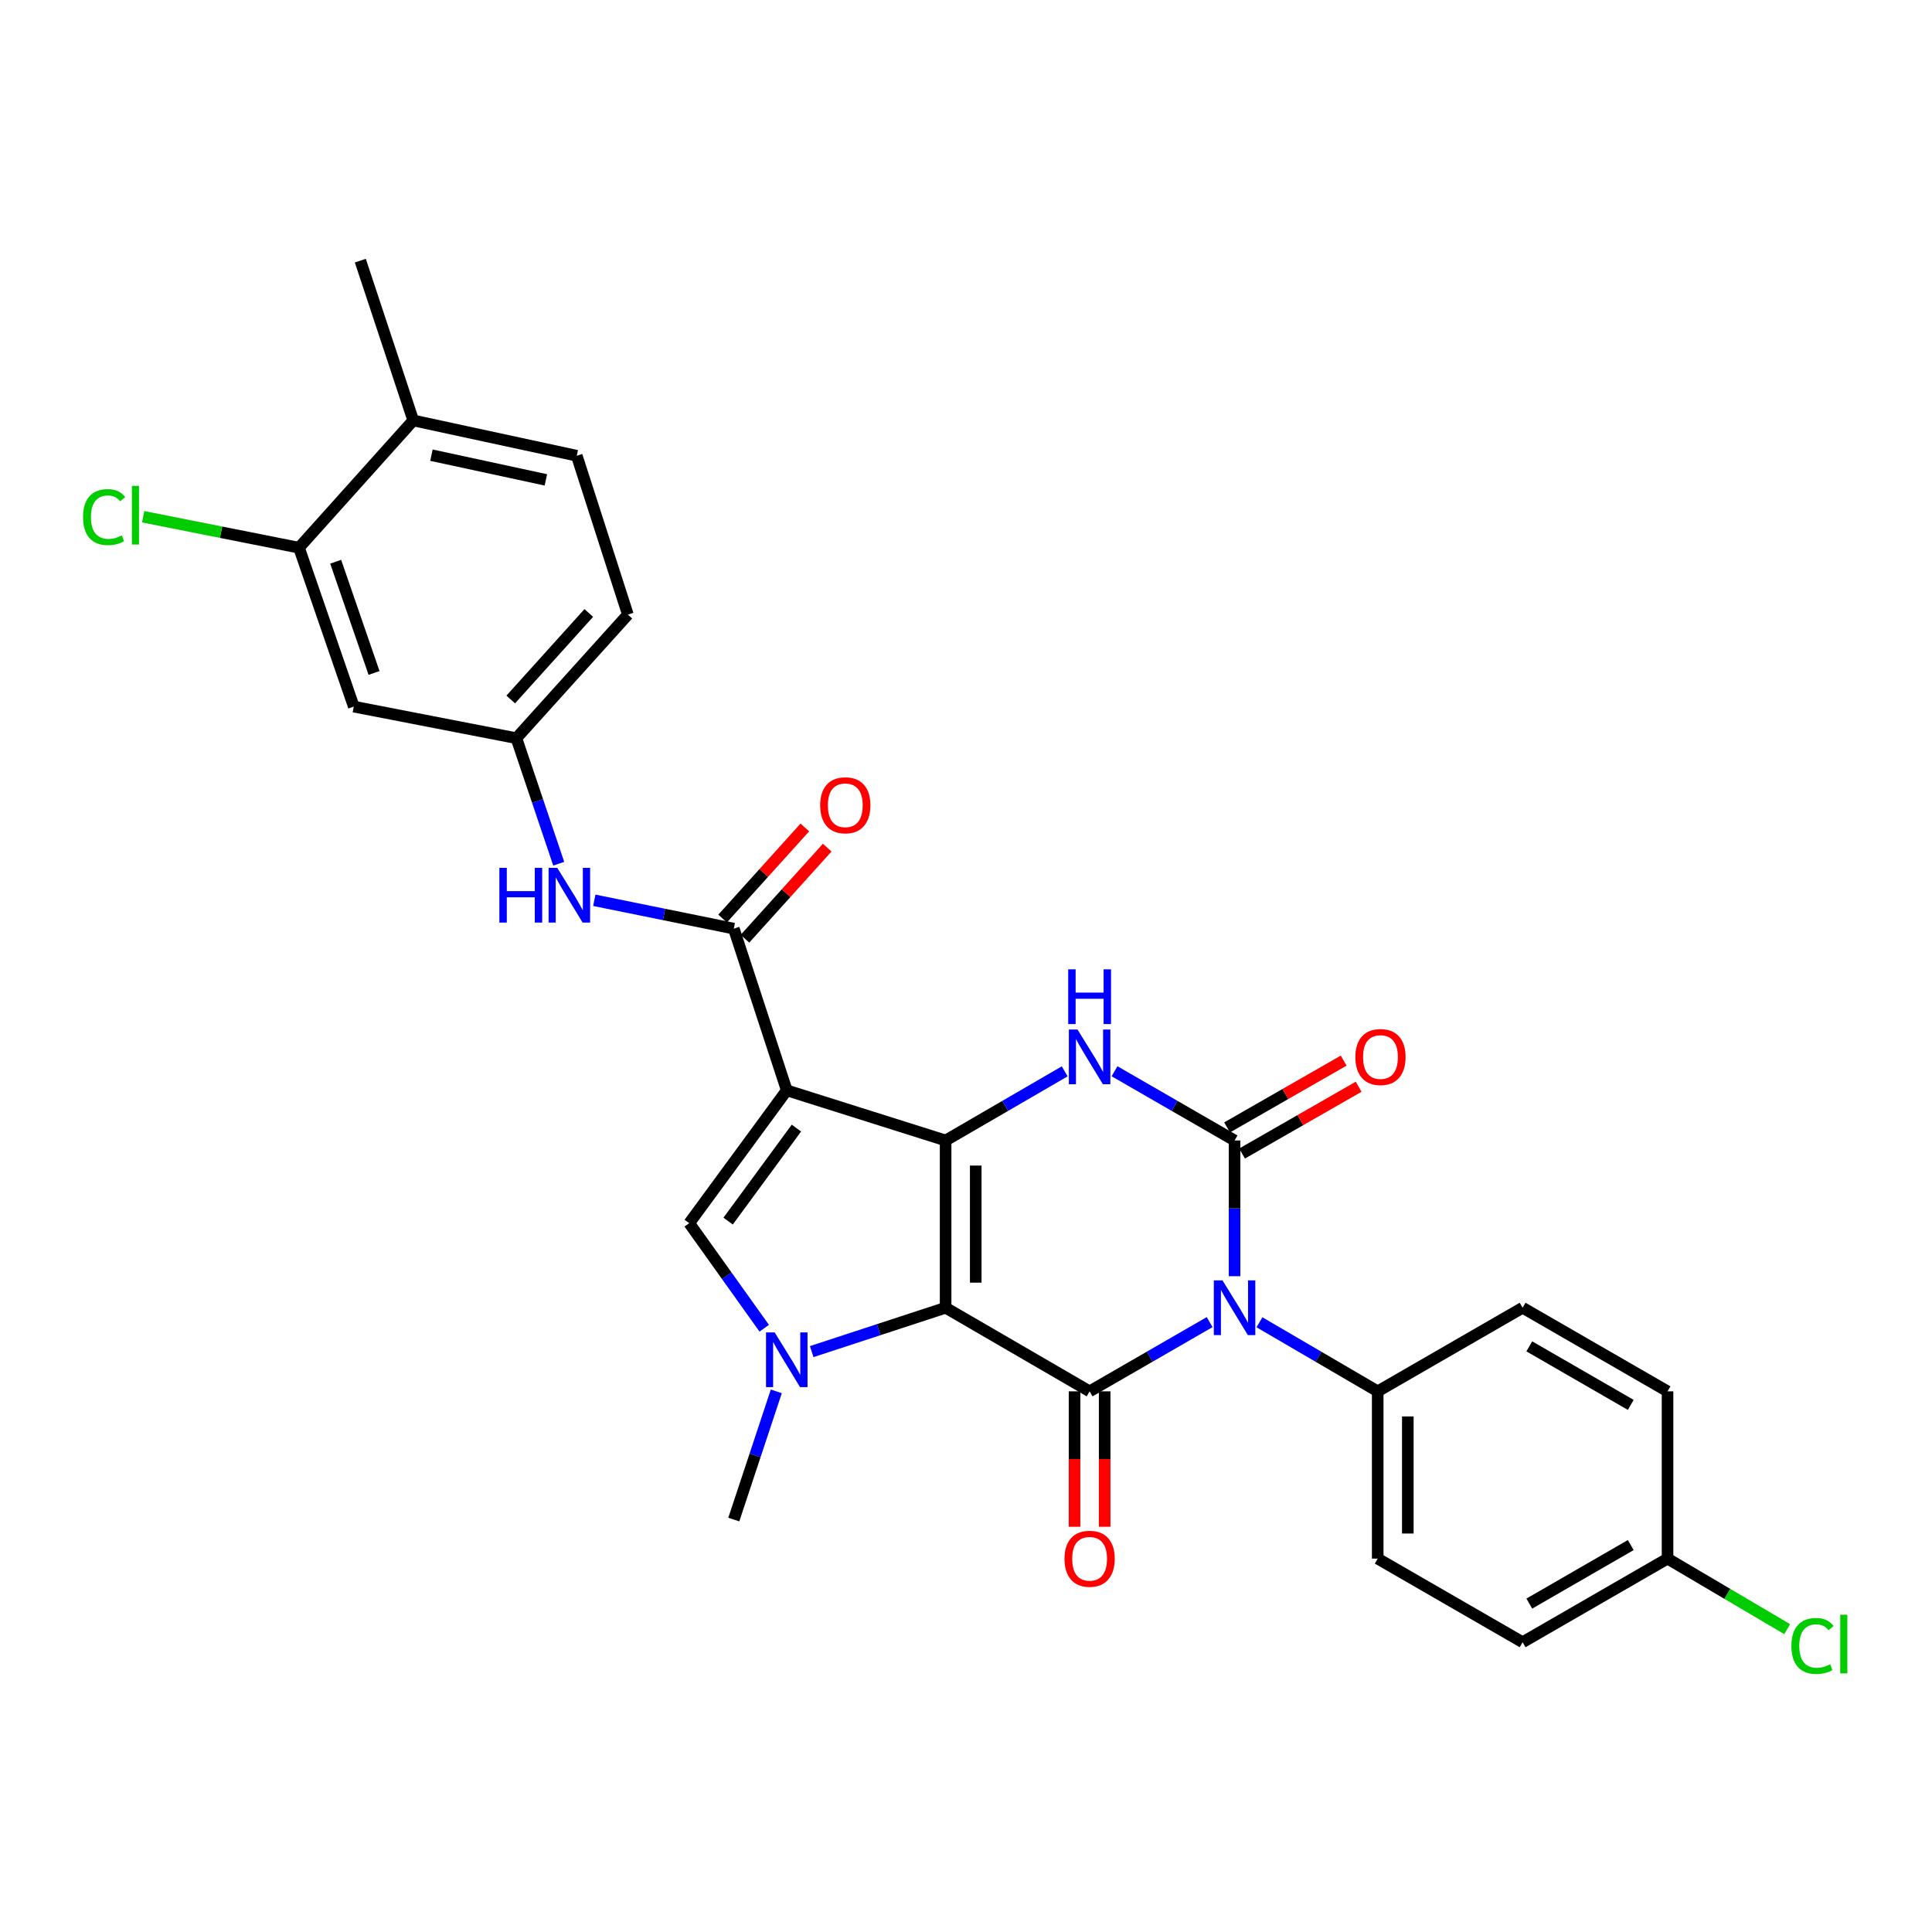 <?xml version='1.0' encoding='iso-8859-1'?>
<svg version='1.1' baseProfile='full'
              xmlns='http://www.w3.org/2000/svg'
                      xmlns:rdkit='http://www.rdkit.org/xml'
                      xmlns:xlink='http://www.w3.org/1999/xlink'
                  xml:space='preserve'
width='1000px' height='1000px' viewBox='0 0 1000 1000'>
<!-- END OF HEADER -->
<rect style='opacity:1.0;fill:#FFFFFF;stroke:none' width='1000' height='1000' x='0' y='0'> </rect>
<path class='bond-0' d='M 489.45,676.882 L 489.45,590.309' style='fill:none;fill-rule:evenodd;stroke:#000000;stroke-width:6px;stroke-linecap:butt;stroke-linejoin:miter;stroke-opacity:1' />
<path class='bond-0' d='M 505.036,663.896 L 505.036,603.295' style='fill:none;fill-rule:evenodd;stroke:#000000;stroke-width:6px;stroke-linecap:butt;stroke-linejoin:miter;stroke-opacity:1' />
<path class='bond-3' d='M 489.45,676.882 L 563.979,720.16' style='fill:none;fill-rule:evenodd;stroke:#000000;stroke-width:6px;stroke-linecap:butt;stroke-linejoin:miter;stroke-opacity:1' />
<path class='bond-5' d='M 489.45,676.882 L 454.792,688.238' style='fill:none;fill-rule:evenodd;stroke:#000000;stroke-width:6px;stroke-linecap:butt;stroke-linejoin:miter;stroke-opacity:1' />
<path class='bond-5' d='M 454.792,688.238 L 420.135,699.593' style='fill:none;fill-rule:evenodd;stroke:#0000FF;stroke-width:6px;stroke-linecap:butt;stroke-linejoin:miter;stroke-opacity:1' />
<path class='bond-2' d='M 489.45,590.309 L 407.232,564.357' style='fill:none;fill-rule:evenodd;stroke:#000000;stroke-width:6px;stroke-linecap:butt;stroke-linejoin:miter;stroke-opacity:1' />
<path class='bond-6' d='M 489.45,590.309 L 520.267,572.417' style='fill:none;fill-rule:evenodd;stroke:#000000;stroke-width:6px;stroke-linecap:butt;stroke-linejoin:miter;stroke-opacity:1' />
<path class='bond-6' d='M 520.267,572.417 L 551.084,554.525' style='fill:none;fill-rule:evenodd;stroke:#0000FF;stroke-width:6px;stroke-linecap:butt;stroke-linejoin:miter;stroke-opacity:1' />
<path class='bond-1' d='M 626.104,684.326 L 595.041,702.243' style='fill:none;fill-rule:evenodd;stroke:#0000FF;stroke-width:6px;stroke-linecap:butt;stroke-linejoin:miter;stroke-opacity:1' />
<path class='bond-1' d='M 595.041,702.243 L 563.979,720.16' style='fill:none;fill-rule:evenodd;stroke:#000000;stroke-width:6px;stroke-linecap:butt;stroke-linejoin:miter;stroke-opacity:1' />
<path class='bond-4' d='M 639.01,660.558 L 639.01,625.433' style='fill:none;fill-rule:evenodd;stroke:#0000FF;stroke-width:6px;stroke-linecap:butt;stroke-linejoin:miter;stroke-opacity:1' />
<path class='bond-4' d='M 639.01,625.433 L 639.01,590.309' style='fill:none;fill-rule:evenodd;stroke:#000000;stroke-width:6px;stroke-linecap:butt;stroke-linejoin:miter;stroke-opacity:1' />
<path class='bond-10' d='M 651.895,684.409 L 682.496,702.285' style='fill:none;fill-rule:evenodd;stroke:#0000FF;stroke-width:6px;stroke-linecap:butt;stroke-linejoin:miter;stroke-opacity:1' />
<path class='bond-10' d='M 682.496,702.285 L 713.097,720.16' style='fill:none;fill-rule:evenodd;stroke:#000000;stroke-width:6px;stroke-linecap:butt;stroke-linejoin:miter;stroke-opacity:1' />
<path class='bond-8' d='M 407.232,564.357 L 379.808,480.658' style='fill:none;fill-rule:evenodd;stroke:#000000;stroke-width:6px;stroke-linecap:butt;stroke-linejoin:miter;stroke-opacity:1' />
<path class='bond-29' d='M 407.232,564.357 L 356.74,633.128' style='fill:none;fill-rule:evenodd;stroke:#000000;stroke-width:6px;stroke-linecap:butt;stroke-linejoin:miter;stroke-opacity:1' />
<path class='bond-29' d='M 412.222,583.897 L 376.878,632.036' style='fill:none;fill-rule:evenodd;stroke:#000000;stroke-width:6px;stroke-linecap:butt;stroke-linejoin:miter;stroke-opacity:1' />
<path class='bond-13' d='M 556.185,720.16 L 556.185,755.205' style='fill:none;fill-rule:evenodd;stroke:#000000;stroke-width:6px;stroke-linecap:butt;stroke-linejoin:miter;stroke-opacity:1' />
<path class='bond-13' d='M 556.185,755.205 L 556.185,790.25' style='fill:none;fill-rule:evenodd;stroke:#FF0000;stroke-width:6px;stroke-linecap:butt;stroke-linejoin:miter;stroke-opacity:1' />
<path class='bond-13' d='M 571.772,720.16 L 571.772,755.205' style='fill:none;fill-rule:evenodd;stroke:#000000;stroke-width:6px;stroke-linecap:butt;stroke-linejoin:miter;stroke-opacity:1' />
<path class='bond-13' d='M 571.772,755.205 L 571.772,790.25' style='fill:none;fill-rule:evenodd;stroke:#FF0000;stroke-width:6px;stroke-linecap:butt;stroke-linejoin:miter;stroke-opacity:1' />
<path class='bond-12' d='M 642.884,597.071 L 673.058,579.783' style='fill:none;fill-rule:evenodd;stroke:#000000;stroke-width:6px;stroke-linecap:butt;stroke-linejoin:miter;stroke-opacity:1' />
<path class='bond-12' d='M 673.058,579.783 L 703.232,562.496' style='fill:none;fill-rule:evenodd;stroke:#FF0000;stroke-width:6px;stroke-linecap:butt;stroke-linejoin:miter;stroke-opacity:1' />
<path class='bond-12' d='M 635.136,583.547 L 665.31,566.259' style='fill:none;fill-rule:evenodd;stroke:#000000;stroke-width:6px;stroke-linecap:butt;stroke-linejoin:miter;stroke-opacity:1' />
<path class='bond-12' d='M 665.31,566.259 L 695.484,548.972' style='fill:none;fill-rule:evenodd;stroke:#FF0000;stroke-width:6px;stroke-linecap:butt;stroke-linejoin:miter;stroke-opacity:1' />
<path class='bond-30' d='M 639.01,590.309 L 607.947,572.395' style='fill:none;fill-rule:evenodd;stroke:#000000;stroke-width:6px;stroke-linecap:butt;stroke-linejoin:miter;stroke-opacity:1' />
<path class='bond-30' d='M 607.947,572.395 L 576.884,554.481' style='fill:none;fill-rule:evenodd;stroke:#0000FF;stroke-width:6px;stroke-linecap:butt;stroke-linejoin:miter;stroke-opacity:1' />
<path class='bond-7' d='M 395.567,687.489 L 376.154,660.308' style='fill:none;fill-rule:evenodd;stroke:#0000FF;stroke-width:6px;stroke-linecap:butt;stroke-linejoin:miter;stroke-opacity:1' />
<path class='bond-7' d='M 376.154,660.308 L 356.74,633.128' style='fill:none;fill-rule:evenodd;stroke:#000000;stroke-width:6px;stroke-linecap:butt;stroke-linejoin:miter;stroke-opacity:1' />
<path class='bond-21' d='M 401.814,720.159 L 390.811,753.341' style='fill:none;fill-rule:evenodd;stroke:#0000FF;stroke-width:6px;stroke-linecap:butt;stroke-linejoin:miter;stroke-opacity:1' />
<path class='bond-21' d='M 390.811,753.341 L 379.808,786.524' style='fill:none;fill-rule:evenodd;stroke:#000000;stroke-width:6px;stroke-linecap:butt;stroke-linejoin:miter;stroke-opacity:1' />
<path class='bond-9' d='M 379.808,480.658 L 343.709,473.324' style='fill:none;fill-rule:evenodd;stroke:#000000;stroke-width:6px;stroke-linecap:butt;stroke-linejoin:miter;stroke-opacity:1' />
<path class='bond-9' d='M 343.709,473.324 L 307.609,465.989' style='fill:none;fill-rule:evenodd;stroke:#0000FF;stroke-width:6px;stroke-linecap:butt;stroke-linejoin:miter;stroke-opacity:1' />
<path class='bond-16' d='M 385.593,485.881 L 406.873,462.308' style='fill:none;fill-rule:evenodd;stroke:#000000;stroke-width:6px;stroke-linecap:butt;stroke-linejoin:miter;stroke-opacity:1' />
<path class='bond-16' d='M 406.873,462.308 L 428.153,438.736' style='fill:none;fill-rule:evenodd;stroke:#FF0000;stroke-width:6px;stroke-linecap:butt;stroke-linejoin:miter;stroke-opacity:1' />
<path class='bond-16' d='M 374.024,475.436 L 395.303,451.864' style='fill:none;fill-rule:evenodd;stroke:#000000;stroke-width:6px;stroke-linecap:butt;stroke-linejoin:miter;stroke-opacity:1' />
<path class='bond-16' d='M 395.303,451.864 L 416.583,428.292' style='fill:none;fill-rule:evenodd;stroke:#FF0000;stroke-width:6px;stroke-linecap:butt;stroke-linejoin:miter;stroke-opacity:1' />
<path class='bond-15' d='M 289.197,447.062 L 278.236,414.572' style='fill:none;fill-rule:evenodd;stroke:#0000FF;stroke-width:6px;stroke-linecap:butt;stroke-linejoin:miter;stroke-opacity:1' />
<path class='bond-15' d='M 278.236,414.572 L 267.275,382.083' style='fill:none;fill-rule:evenodd;stroke:#000000;stroke-width:6px;stroke-linecap:butt;stroke-linejoin:miter;stroke-opacity:1' />
<path class='bond-18' d='M 713.097,720.16 L 713.097,806.734' style='fill:none;fill-rule:evenodd;stroke:#000000;stroke-width:6px;stroke-linecap:butt;stroke-linejoin:miter;stroke-opacity:1' />
<path class='bond-18' d='M 728.683,733.146 L 728.683,793.748' style='fill:none;fill-rule:evenodd;stroke:#000000;stroke-width:6px;stroke-linecap:butt;stroke-linejoin:miter;stroke-opacity:1' />
<path class='bond-19' d='M 713.097,720.16 L 788.102,676.882' style='fill:none;fill-rule:evenodd;stroke:#000000;stroke-width:6px;stroke-linecap:butt;stroke-linejoin:miter;stroke-opacity:1' />
<path class='bond-11' d='M 154.758,283.491 L 183.125,365.743' style='fill:none;fill-rule:evenodd;stroke:#000000;stroke-width:6px;stroke-linecap:butt;stroke-linejoin:miter;stroke-opacity:1' />
<path class='bond-11' d='M 173.748,290.747 L 193.605,348.324' style='fill:none;fill-rule:evenodd;stroke:#000000;stroke-width:6px;stroke-linecap:butt;stroke-linejoin:miter;stroke-opacity:1' />
<path class='bond-22' d='M 154.758,283.491 L 114.431,275.476' style='fill:none;fill-rule:evenodd;stroke:#000000;stroke-width:6px;stroke-linecap:butt;stroke-linejoin:miter;stroke-opacity:1' />
<path class='bond-22' d='M 114.431,275.476 L 74.105,267.461' style='fill:none;fill-rule:evenodd;stroke:#00CC00;stroke-width:6px;stroke-linecap:butt;stroke-linejoin:miter;stroke-opacity:1' />
<path class='bond-32' d='M 154.758,283.491 L 213.9,217.621' style='fill:none;fill-rule:evenodd;stroke:#000000;stroke-width:6px;stroke-linecap:butt;stroke-linejoin:miter;stroke-opacity:1' />
<path class='bond-14' d='M 183.125,365.743 L 267.275,382.083' style='fill:none;fill-rule:evenodd;stroke:#000000;stroke-width:6px;stroke-linecap:butt;stroke-linejoin:miter;stroke-opacity:1' />
<path class='bond-23' d='M 267.275,382.083 L 324.987,318.118' style='fill:none;fill-rule:evenodd;stroke:#000000;stroke-width:6px;stroke-linecap:butt;stroke-linejoin:miter;stroke-opacity:1' />
<path class='bond-23' d='M 264.359,362.047 L 304.758,317.272' style='fill:none;fill-rule:evenodd;stroke:#000000;stroke-width:6px;stroke-linecap:butt;stroke-linejoin:miter;stroke-opacity:1' />
<path class='bond-17' d='M 213.9,217.621 L 298.534,235.892' style='fill:none;fill-rule:evenodd;stroke:#000000;stroke-width:6px;stroke-linecap:butt;stroke-linejoin:miter;stroke-opacity:1' />
<path class='bond-17' d='M 223.306,235.597 L 282.55,248.386' style='fill:none;fill-rule:evenodd;stroke:#000000;stroke-width:6px;stroke-linecap:butt;stroke-linejoin:miter;stroke-opacity:1' />
<path class='bond-28' d='M 213.9,217.621 L 186.503,134.909' style='fill:none;fill-rule:evenodd;stroke:#000000;stroke-width:6px;stroke-linecap:butt;stroke-linejoin:miter;stroke-opacity:1' />
<path class='bond-25' d='M 713.097,806.734 L 788.102,850.012' style='fill:none;fill-rule:evenodd;stroke:#000000;stroke-width:6px;stroke-linecap:butt;stroke-linejoin:miter;stroke-opacity:1' />
<path class='bond-26' d='M 788.102,676.882 L 863.116,720.16' style='fill:none;fill-rule:evenodd;stroke:#000000;stroke-width:6px;stroke-linecap:butt;stroke-linejoin:miter;stroke-opacity:1' />
<path class='bond-26' d='M 791.565,696.875 L 844.075,727.169' style='fill:none;fill-rule:evenodd;stroke:#000000;stroke-width:6px;stroke-linecap:butt;stroke-linejoin:miter;stroke-opacity:1' />
<path class='bond-20' d='M 298.534,235.892 L 324.987,318.118' style='fill:none;fill-rule:evenodd;stroke:#000000;stroke-width:6px;stroke-linecap:butt;stroke-linejoin:miter;stroke-opacity:1' />
<path class='bond-24' d='M 863.116,806.734 L 863.116,720.16' style='fill:none;fill-rule:evenodd;stroke:#000000;stroke-width:6px;stroke-linecap:butt;stroke-linejoin:miter;stroke-opacity:1' />
<path class='bond-27' d='M 863.116,806.734 L 894.083,824.989' style='fill:none;fill-rule:evenodd;stroke:#000000;stroke-width:6px;stroke-linecap:butt;stroke-linejoin:miter;stroke-opacity:1' />
<path class='bond-27' d='M 894.083,824.989 L 925.049,843.244' style='fill:none;fill-rule:evenodd;stroke:#00CC00;stroke-width:6px;stroke-linecap:butt;stroke-linejoin:miter;stroke-opacity:1' />
<path class='bond-31' d='M 863.116,806.734 L 788.102,850.012' style='fill:none;fill-rule:evenodd;stroke:#000000;stroke-width:6px;stroke-linecap:butt;stroke-linejoin:miter;stroke-opacity:1' />
<path class='bond-31' d='M 844.075,799.725 L 791.565,830.02' style='fill:none;fill-rule:evenodd;stroke:#000000;stroke-width:6px;stroke-linecap:butt;stroke-linejoin:miter;stroke-opacity:1' />
<path  class='atom-2' d='M 632.75 662.722
L 642.03 677.722
Q 642.95 679.202, 644.43 681.882
Q 645.91 684.562, 645.99 684.722
L 645.99 662.722
L 649.75 662.722
L 649.75 691.042
L 645.87 691.042
L 635.91 674.642
Q 634.75 672.722, 633.51 670.522
Q 632.31 668.322, 631.95 667.642
L 631.95 691.042
L 628.27 691.042
L 628.27 662.722
L 632.75 662.722
' fill='#0000FF'/>
<path  class='atom-6' d='M 400.972 689.661
L 410.252 704.661
Q 411.172 706.141, 412.652 708.821
Q 414.132 711.501, 414.212 711.661
L 414.212 689.661
L 417.972 689.661
L 417.972 717.981
L 414.092 717.981
L 404.132 701.581
Q 402.972 699.661, 401.732 697.461
Q 400.532 695.261, 400.172 694.581
L 400.172 717.981
L 396.492 717.981
L 396.492 689.661
L 400.972 689.661
' fill='#0000FF'/>
<path  class='atom-7' d='M 557.719 532.879
L 566.999 547.879
Q 567.919 549.359, 569.399 552.039
Q 570.879 554.719, 570.959 554.879
L 570.959 532.879
L 574.719 532.879
L 574.719 561.199
L 570.839 561.199
L 560.879 544.799
Q 559.719 542.879, 558.479 540.679
Q 557.279 538.479, 556.919 537.799
L 556.919 561.199
L 553.239 561.199
L 553.239 532.879
L 557.719 532.879
' fill='#0000FF'/>
<path  class='atom-7' d='M 552.899 501.727
L 556.739 501.727
L 556.739 513.767
L 571.219 513.767
L 571.219 501.727
L 575.059 501.727
L 575.059 530.047
L 571.219 530.047
L 571.219 516.967
L 556.739 516.967
L 556.739 530.047
L 552.899 530.047
L 552.899 501.727
' fill='#0000FF'/>
<path  class='atom-10' d='M 258.478 449.206
L 262.318 449.206
L 262.318 461.246
L 276.798 461.246
L 276.798 449.206
L 280.638 449.206
L 280.638 477.526
L 276.798 477.526
L 276.798 464.446
L 262.318 464.446
L 262.318 477.526
L 258.478 477.526
L 258.478 449.206
' fill='#0000FF'/>
<path  class='atom-10' d='M 288.438 449.206
L 297.718 464.206
Q 298.638 465.686, 300.118 468.366
Q 301.598 471.046, 301.678 471.206
L 301.678 449.206
L 305.438 449.206
L 305.438 477.526
L 301.558 477.526
L 291.598 461.126
Q 290.438 459.206, 289.198 457.006
Q 287.998 454.806, 287.638 454.126
L 287.638 477.526
L 283.958 477.526
L 283.958 449.206
L 288.438 449.206
' fill='#0000FF'/>
<path  class='atom-13' d='M 701.534 547.119
Q 701.534 540.319, 704.894 536.519
Q 708.254 532.719, 714.534 532.719
Q 720.814 532.719, 724.174 536.519
Q 727.534 540.319, 727.534 547.119
Q 727.534 553.999, 724.134 557.919
Q 720.734 561.799, 714.534 561.799
Q 708.294 561.799, 704.894 557.919
Q 701.534 554.039, 701.534 547.119
M 714.534 558.599
Q 718.854 558.599, 721.174 555.719
Q 723.534 552.799, 723.534 547.119
Q 723.534 541.559, 721.174 538.759
Q 718.854 535.919, 714.534 535.919
Q 710.214 535.919, 707.854 538.719
Q 705.534 541.519, 705.534 547.119
Q 705.534 552.839, 707.854 555.719
Q 710.214 558.599, 714.534 558.599
' fill='#FF0000'/>
<path  class='atom-14' d='M 550.979 806.814
Q 550.979 800.014, 554.339 796.214
Q 557.699 792.414, 563.979 792.414
Q 570.259 792.414, 573.619 796.214
Q 576.979 800.014, 576.979 806.814
Q 576.979 813.694, 573.579 817.614
Q 570.179 821.494, 563.979 821.494
Q 557.739 821.494, 554.339 817.614
Q 550.979 813.734, 550.979 806.814
M 563.979 818.294
Q 568.299 818.294, 570.619 815.414
Q 572.979 812.494, 572.979 806.814
Q 572.979 801.254, 570.619 798.454
Q 568.299 795.614, 563.979 795.614
Q 559.659 795.614, 557.299 798.414
Q 554.979 801.214, 554.979 806.814
Q 554.979 812.534, 557.299 815.414
Q 559.659 818.294, 563.979 818.294
' fill='#FF0000'/>
<path  class='atom-17' d='M 424.521 416.808
Q 424.521 410.008, 427.881 406.208
Q 431.241 402.408, 437.521 402.408
Q 443.801 402.408, 447.161 406.208
Q 450.521 410.008, 450.521 416.808
Q 450.521 423.688, 447.121 427.608
Q 443.721 431.488, 437.521 431.488
Q 431.281 431.488, 427.881 427.608
Q 424.521 423.728, 424.521 416.808
M 437.521 428.288
Q 441.841 428.288, 444.161 425.408
Q 446.521 422.488, 446.521 416.808
Q 446.521 411.248, 444.161 408.448
Q 441.841 405.608, 437.521 405.608
Q 433.201 405.608, 430.841 408.408
Q 428.521 411.208, 428.521 416.808
Q 428.521 422.528, 430.841 425.408
Q 433.201 428.288, 437.521 428.288
' fill='#FF0000'/>
<path  class='atom-23' d='M 42.987 267.646
Q 42.987 260.606, 46.267 256.926
Q 49.587 253.206, 55.867 253.206
Q 61.707 253.206, 64.827 257.326
L 62.187 259.486
Q 59.907 256.486, 55.867 256.486
Q 51.587 256.486, 49.307 259.366
Q 47.067 262.206, 47.067 267.646
Q 47.067 273.246, 49.387 276.126
Q 51.747 279.006, 56.307 279.006
Q 59.427 279.006, 63.067 277.126
L 64.187 280.126
Q 62.707 281.086, 60.467 281.646
Q 58.227 282.206, 55.747 282.206
Q 49.587 282.206, 46.267 278.446
Q 42.987 274.686, 42.987 267.646
' fill='#00CC00'/>
<path  class='atom-23' d='M 68.267 251.486
L 71.947 251.486
L 71.947 281.846
L 68.267 281.846
L 68.267 251.486
' fill='#00CC00'/>
<path  class='atom-28' d='M 927.227 851.945
Q 927.227 844.905, 930.507 841.225
Q 933.827 837.505, 940.107 837.505
Q 945.947 837.505, 949.067 841.625
L 946.427 843.785
Q 944.147 840.785, 940.107 840.785
Q 935.827 840.785, 933.547 843.665
Q 931.307 846.505, 931.307 851.945
Q 931.307 857.545, 933.627 860.425
Q 935.987 863.305, 940.547 863.305
Q 943.667 863.305, 947.307 861.425
L 948.427 864.425
Q 946.947 865.385, 944.707 865.945
Q 942.467 866.505, 939.987 866.505
Q 933.827 866.505, 930.507 862.745
Q 927.227 858.985, 927.227 851.945
' fill='#00CC00'/>
<path  class='atom-28' d='M 952.507 835.785
L 956.187 835.785
L 956.187 866.145
L 952.507 866.145
L 952.507 835.785
' fill='#00CC00'/>
</svg>
